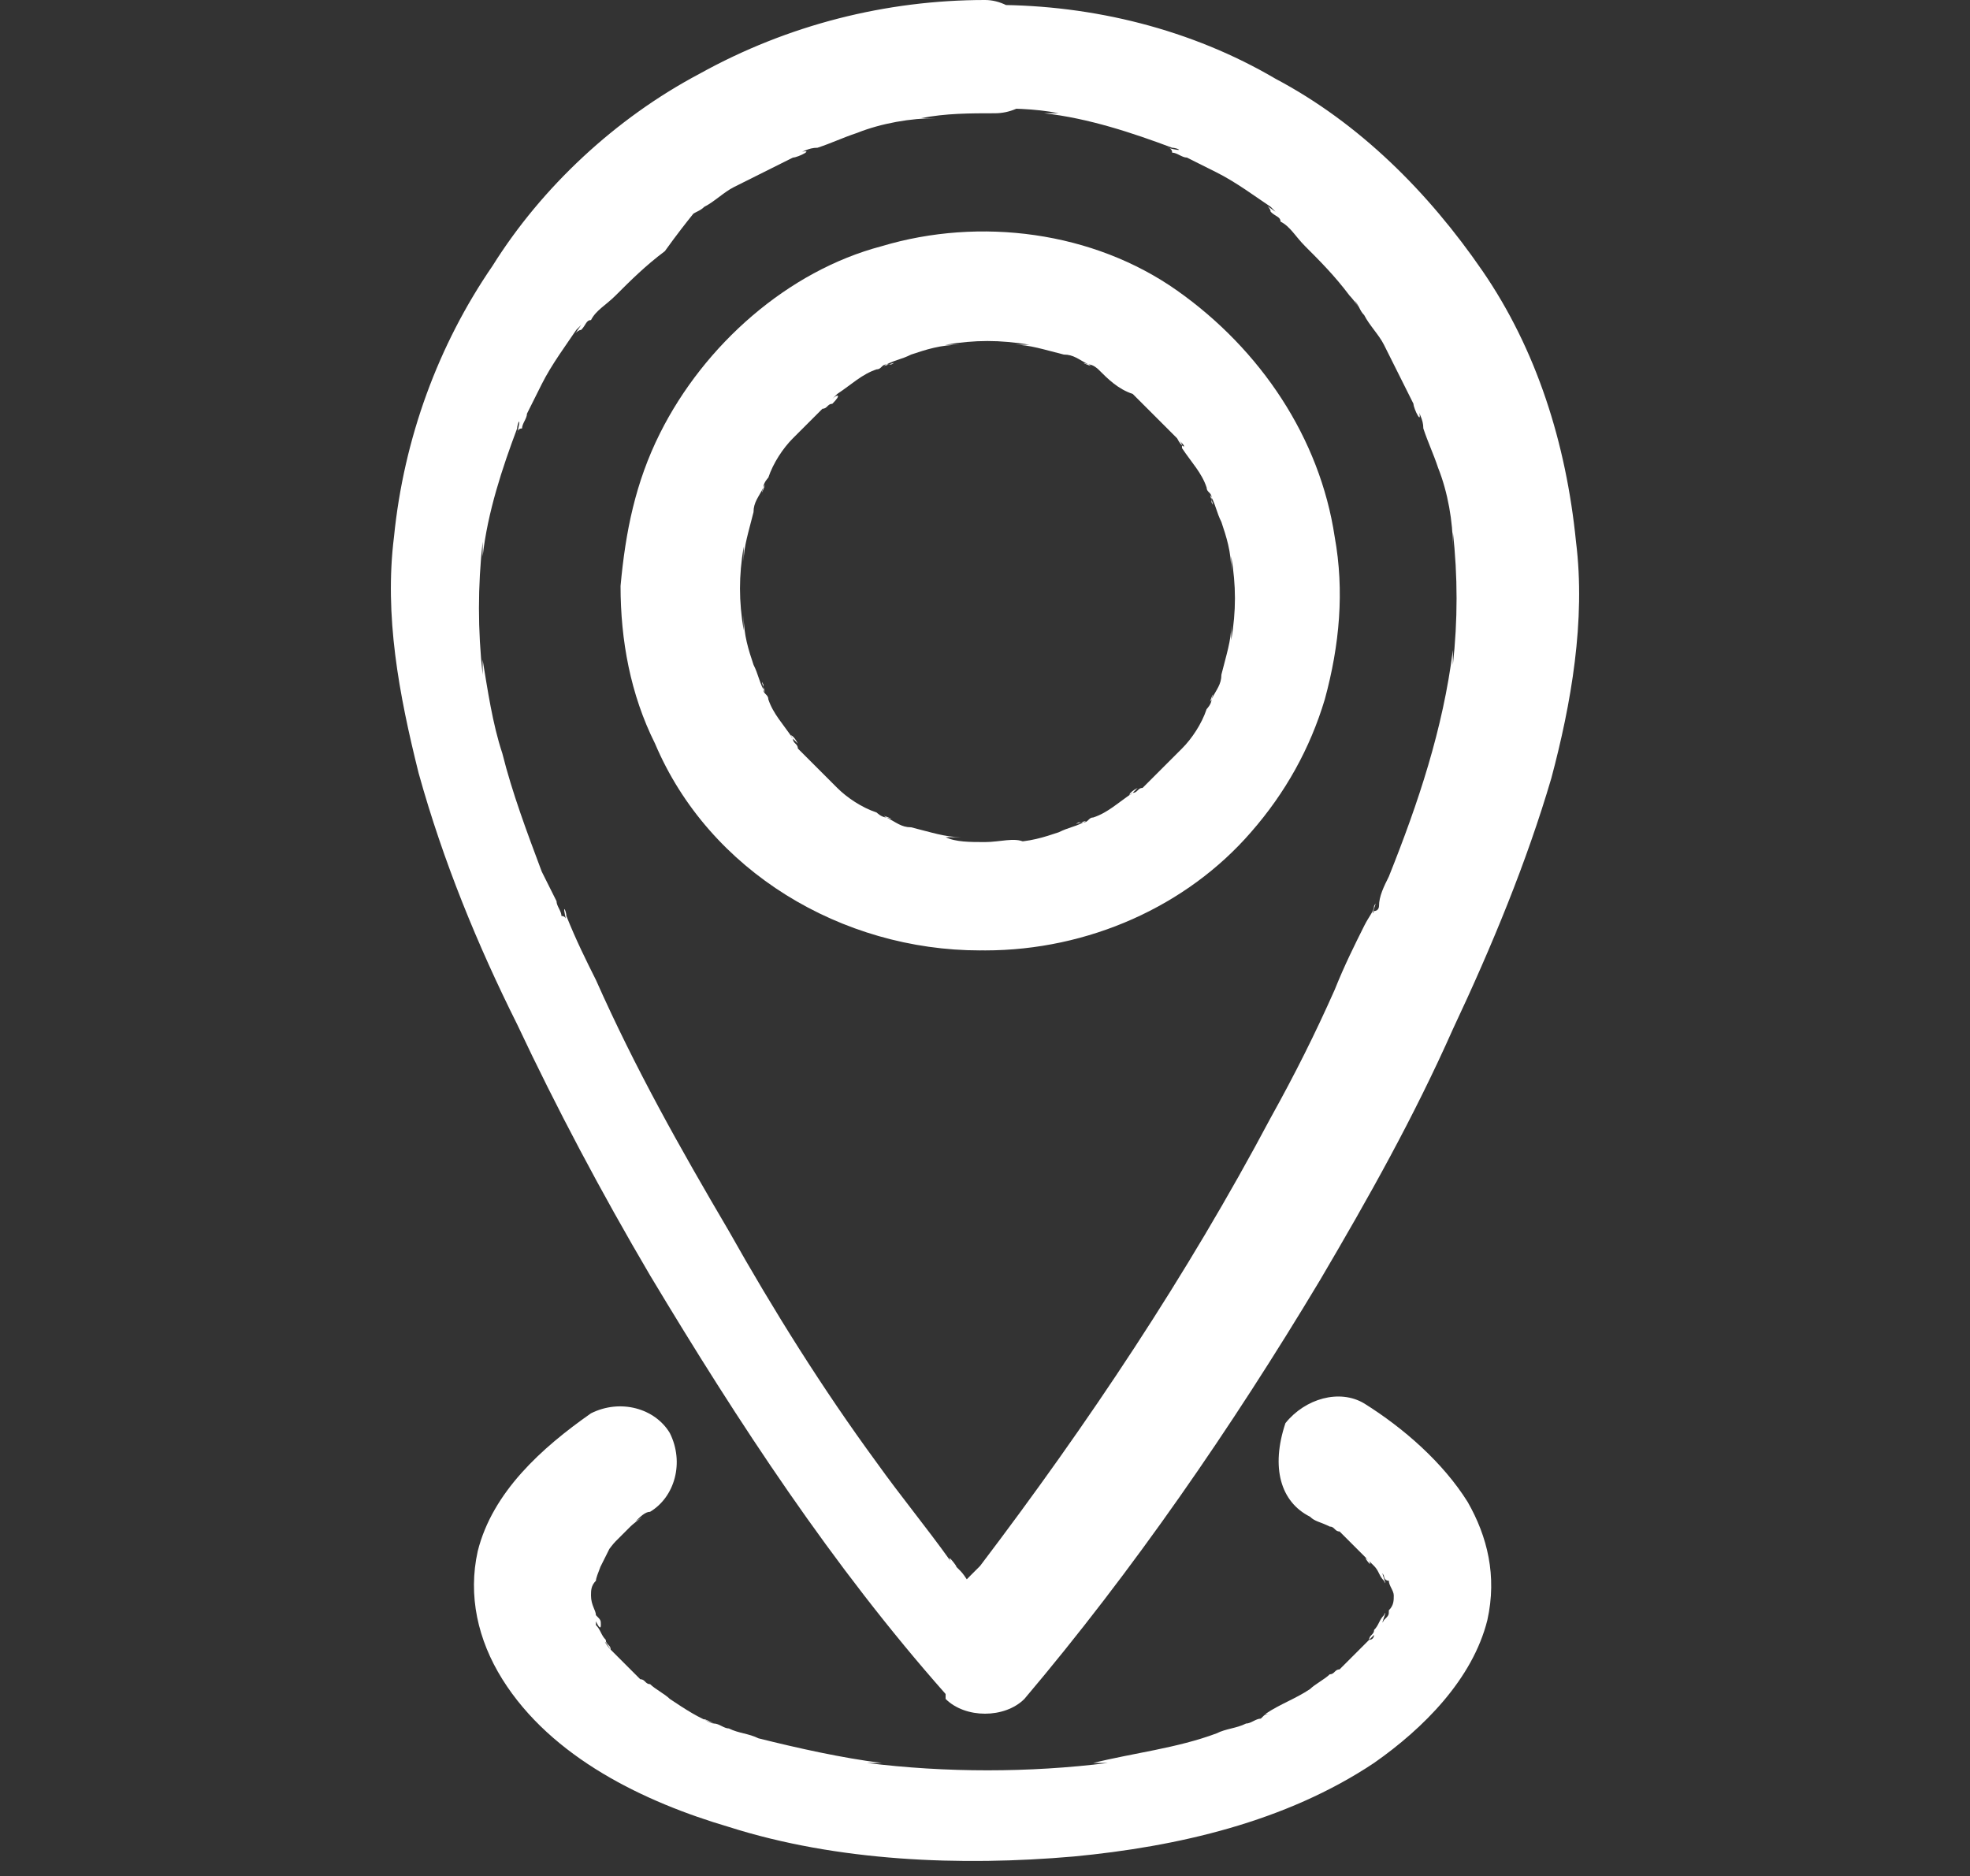 <?xml version="1.0" encoding="UTF-8"?> <!-- Generator: Adobe Illustrator 23.0.3, SVG Export Plug-In . SVG Version: 6.00 Build 0) --> <svg xmlns="http://www.w3.org/2000/svg" xmlns:xlink="http://www.w3.org/1999/xlink" version="1.1" id="Calque_3" x="0px" y="0px" viewBox="0 0 40 38.1" style="enable-background:new 0 0 40 38.1;" xml:space="preserve"><rect x="0" y="0" width="40" height="38.1" fill="#333333" stroke="none"/> <style type="text/css"> .st0{fill:#FFFFFF;} </style> <g> <g> <path class="st0" d="M20,0c-2,0-4,0.5-5.8,1.5c-1.7,0.9-3.2,2.3-4.2,3.9C8.9,7,8.2,8.9,8,10.9c-0.2,1.6,0.1,3.2,0.5,4.8 c0.5,1.8,1.2,3.5,2,5.1c0.8,1.7,1.7,3.4,2.7,5.1c1.8,3,3.7,5.9,6,8.5c0,0,0,0,0,0.1c0.4,0.4,1.2,0.4,1.6,0c2.2-2.6,4.2-5.5,6-8.5 c1-1.7,1.9-3.3,2.7-5.1c0.8-1.7,1.5-3.4,2-5.1c0.4-1.5,0.7-3.2,0.5-4.8c-0.2-2-0.8-3.9-1.9-5.5c-1.1-1.6-2.5-3-4.2-3.9 c-1.7-1-3.7-1.5-5.7-1.5C20.1,0,20,0,20,0c-0.6,0-1.1,0.5-1.1,1.1c0,0.6,0.5,1.1,1.1,1.1c0.5,0,1,0,1.5,0.1c-0.1,0-0.2,0-0.3,0 c0.9,0.1,1.8,0.4,2.6,0.7c0.1,0,0.3,0.1-0.1,0c0,0,0.1,0,0.1,0.1c0.1,0,0.2,0.1,0.3,0.1c0.2,0.1,0.4,0.2,0.6,0.3 c0.4,0.2,0.8,0.5,1.1,0.7c0,0,0.1,0.1,0.1,0.1c-0.3-0.2-0.1-0.1-0.1,0c0.1,0.1,0.2,0.1,0.2,0.2c0.2,0.1,0.3,0.3,0.5,0.5 c0.3,0.3,0.6,0.6,0.9,1c0.1,0.1,0.3,0.4,0.1,0.1c0.1,0.1,0.1,0.2,0.2,0.3c0.1,0.2,0.3,0.4,0.4,0.6c0.2,0.4,0.4,0.8,0.6,1.2 c0,0.1,0.2,0.5,0.1,0.1c0,0.1,0.1,0.2,0.1,0.4c0.1,0.3,0.2,0.5,0.3,0.8c0.2,0.5,0.3,1.1,0.3,1.6c0-0.1,0-0.2,0-0.3 c0.1,0.9,0.1,1.8,0,2.7c0-0.1,0-0.2,0-0.3c-0.2,1.6-0.7,3.1-1.3,4.6c-0.1,0.2-0.2,0.4-0.2,0.6c0,0,0,0.1-0.1,0.1 c-0.1,0.2,0.1-0.3,0-0.1c0,0.1-0.1,0.2-0.2,0.4c-0.2,0.4-0.4,0.8-0.6,1.3c-0.4,0.9-0.8,1.7-1.3,2.6c-1.7,3.2-3.7,6.2-5.9,9.1 c0.3-0.3,0.1-0.1,0,0c-0.1,0.1-0.1,0.1-0.2,0.2c-0.1,0.1-0.2,0.2-0.3,0.4c-0.2,0.2-0.4,0.5-0.6,0.7c0.5,0,1.1,0,1.6,0 c-0.2-0.3-0.4-0.5-0.6-0.8c-0.1-0.1-0.2-0.3-0.3-0.4c-0.1-0.1-0.1-0.1-0.2-0.2c-0.1-0.2,0.2,0.2,0.1,0.1c0,0-0.1-0.1-0.1-0.1 c-0.5-0.7-1-1.3-1.5-2c-1.1-1.5-2.1-3.1-3-4.7c-1-1.7-1.9-3.3-2.7-5.1c-0.2-0.4-0.4-0.8-0.6-1.3c0-0.1-0.1-0.3,0,0.1 c0,0,0-0.1-0.1-0.1c0-0.1-0.1-0.2-0.1-0.3c-0.1-0.2-0.2-0.4-0.3-0.6c-0.3-0.8-0.6-1.6-0.8-2.4c-0.2-0.6-0.3-1.3-0.4-1.9 c0,0.1,0,0.2,0,0.3c-0.1-0.9-0.1-1.8,0-2.7c0,0.1,0,0.2,0,0.3c0.1-0.9,0.4-1.8,0.7-2.6c0-0.1,0.1-0.3,0,0.1c0,0,0-0.1,0.1-0.1 c0-0.1,0.1-0.2,0.1-0.3c0.1-0.2,0.2-0.4,0.3-0.6c0.2-0.4,0.5-0.8,0.7-1.1c0,0,0.1-0.1,0.1-0.1c-0.2,0.3-0.1,0.1,0,0.1 c0.1-0.1,0.1-0.2,0.2-0.2c0.1-0.2,0.3-0.3,0.5-0.5c0.3-0.3,0.6-0.6,1-0.9C14,4.4,14.3,4.1,14,4.4c0.1-0.1,0.2-0.1,0.3-0.2 c0.2-0.1,0.4-0.3,0.6-0.4c0.4-0.2,0.8-0.4,1.2-0.6c0.1,0,0.5-0.2,0.1-0.1c0.1,0,0.2-0.1,0.4-0.1c0.3-0.1,0.5-0.2,0.8-0.3 c0.5-0.2,1.1-0.3,1.6-0.3c-0.1,0-0.2,0-0.3,0c0.5-0.1,1-0.1,1.5-0.1c0.6,0,1.1-0.5,1.1-1.1C21.1,0.6,20.6,0,20,0z"></path> <path class="st0" d="M20,17.1c-0.3,0-0.6,0-0.8-0.1c0.1,0,0.2,0,0.3,0c-0.3,0-0.6-0.1-1-0.2c-0.2,0-0.3-0.1-0.5-0.2 c-0.2-0.1,0.3,0.1,0,0c-0.1,0-0.2-0.1-0.2-0.1c-0.3-0.1-0.6-0.3-0.8-0.5c-0.1-0.1-0.3-0.2,0,0c-0.1-0.1-0.1-0.1-0.2-0.2 c-0.1-0.1-0.2-0.2-0.3-0.3c-0.1-0.1-0.2-0.2-0.3-0.3c0-0.1-0.1-0.1-0.1-0.2c-0.1-0.1,0-0.1,0.1,0.1c0,0-0.1-0.1-0.1-0.1 c-0.2-0.3-0.4-0.5-0.5-0.8c0-0.1-0.1-0.1-0.1-0.2c0,0,0-0.1,0-0.1c-0.1-0.2,0.1,0.3,0,0.1c-0.1-0.2-0.1-0.3-0.2-0.5 c-0.1-0.3-0.2-0.6-0.2-1c0,0.1,0,0.2,0,0.3c-0.1-0.6-0.1-1.1,0-1.7c0,0.1,0,0.2,0,0.3c0-0.3,0.1-0.6,0.2-1c0-0.2,0.1-0.3,0.2-0.5 c0.1-0.2-0.1,0.3,0,0c0-0.1,0.1-0.2,0.1-0.2c0.1-0.3,0.3-0.6,0.5-0.8c0.1-0.1,0.2-0.3,0,0C16,9,16.1,8.9,16.1,8.9 c0.1-0.1,0.2-0.2,0.3-0.3c0.1-0.1,0.2-0.2,0.3-0.3c0.1,0,0.1-0.1,0.2-0.1C17.1,8,17,8,16.9,8.1c0,0,0.1-0.1,0.1-0.1 c0.3-0.2,0.5-0.4,0.8-0.5c0.1,0,0.1-0.1,0.2-0.1c0,0,0.1,0,0.1,0c0.2-0.1-0.3,0.1-0.1,0c0.2-0.1,0.3-0.1,0.5-0.2 c0.3-0.1,0.6-0.2,1-0.2c-0.1,0-0.2,0-0.3,0c0.6-0.1,1.1-0.1,1.7,0c-0.1,0-0.2,0-0.3,0c0.3,0,0.6,0.1,1,0.2c0.2,0,0.3,0.1,0.5,0.2 c0.2,0.1-0.3-0.1,0,0c0.1,0,0.2,0.1,0.2,0.1C22.5,7.7,22.7,7.9,23,8c0.1,0.1,0.3,0.2,0,0c0.1,0.1,0.1,0.1,0.2,0.2 c0.1,0.1,0.2,0.2,0.3,0.3c0.1,0.1,0.2,0.2,0.3,0.3C23.9,8.9,24,9,24,9c0.1,0.1,0,0.1-0.1-0.1C24,9,24,9,24,9.1 c0.2,0.3,0.4,0.5,0.5,0.8c0,0.1,0.1,0.1,0.1,0.2c0,0,0,0.1,0,0.1c0.1,0.2-0.1-0.3,0-0.1c0.1,0.2,0.1,0.3,0.2,0.5 c0.1,0.3,0.2,0.6,0.2,1c0-0.1,0-0.2,0-0.3c0.1,0.6,0.1,1.1,0,1.7c0-0.1,0-0.2,0-0.3c0,0.3-0.1,0.6-0.2,1c0,0.2-0.1,0.3-0.2,0.5 c-0.1,0.2,0.1-0.3,0,0c0,0.1-0.1,0.2-0.1,0.2c-0.1,0.3-0.3,0.6-0.5,0.8c-0.1,0.1-0.2,0.3,0,0c-0.1,0.1-0.1,0.1-0.2,0.2 c-0.1,0.1-0.2,0.2-0.3,0.3s-0.2,0.2-0.3,0.3c-0.1,0-0.1,0.1-0.2,0.1c-0.1,0.1-0.1,0,0.1-0.1c0,0-0.1,0.1-0.1,0.1 c-0.3,0.2-0.5,0.4-0.8,0.5c-0.1,0-0.1,0.1-0.2,0.1c0,0-0.1,0-0.1,0c-0.2,0.1,0.3-0.1,0.1,0c-0.2,0.1-0.3,0.1-0.5,0.2 c-0.3,0.1-0.6,0.2-1,0.2c0.1,0,0.2,0,0.3,0C20.6,17,20.3,17.1,20,17.1c-0.6,0-1.1,0.5-1.1,1.1c0,0.6,0.5,1.1,1.1,1.1 c2.1,0,4.1-0.9,5.4-2.4c0.7-0.8,1.2-1.7,1.5-2.7c0.3-1.1,0.4-2.2,0.2-3.3c-0.3-2-1.5-3.8-3.2-5c-1.7-1.2-4-1.5-6-0.9 c-1.9,0.5-3.6,2-4.5,3.8c-0.5,1-0.7,2-0.8,3.1c0,1.1,0.2,2.2,0.7,3.2c1.1,2.6,3.8,4.2,6.6,4.2c0.6,0,1.1-0.5,1.1-1.1 C21.1,17.6,20.6,17.1,20,17.1z"></path> </g> </g> <g> <g> <path class="st0" d="M26.6,30.8c0.1,0.1,0.2,0.1,0.4,0.2c0.1,0,0.1,0.1,0.2,0.1c0.1,0.1,0.1,0.1-0.1-0.1c0,0,0.1,0.1,0.1,0.1 c0.2,0.2,0.4,0.4,0.6,0.6c0.1,0.2-0.2-0.2,0,0c0,0,0.1,0.1,0.1,0.1c0.1,0.1,0.1,0.2,0.2,0.3c0.1,0.2-0.1-0.3,0-0.1 c0,0,0,0.1,0.1,0.1c0,0.1,0.1,0.2,0.1,0.3c0-0.1,0-0.2,0-0.3c0,0.2,0,0.4,0,0.6c0-0.1,0-0.2,0-0.3c0,0.1,0,0.2-0.1,0.3 c0,0.1,0,0.1-0.1,0.2c-0.1,0.2,0.1-0.3,0-0.1c-0.1,0.1-0.1,0.2-0.2,0.3c0,0.1-0.1,0.1-0.1,0.2c-0.1,0.1,0,0,0.1-0.1 c0,0,0,0.1-0.1,0.1c-0.2,0.2-0.4,0.4-0.6,0.6c-0.2,0.2,0.2-0.2,0,0c-0.1,0-0.1,0.1-0.2,0.1c-0.1,0.1-0.3,0.2-0.4,0.3 c-0.3,0.2-0.6,0.3-0.9,0.5c-0.1,0-0.1,0,0.1,0c-0.1,0-0.1,0-0.2,0.1c-0.1,0-0.2,0.1-0.3,0.1c-0.2,0.1-0.4,0.1-0.6,0.2 c-0.8,0.3-1.7,0.4-2.5,0.6c0.1,0,0.2,0,0.3,0c-1.6,0.2-3.3,0.2-4.9,0c0.1,0,0.2,0,0.3,0c-0.8-0.1-1.7-0.3-2.5-0.5 c-0.2-0.1-0.4-0.1-0.6-0.2c-0.1,0-0.2-0.1-0.3-0.1c-0.1,0-0.4-0.2,0,0c-0.3-0.1-0.6-0.3-0.9-0.5c-0.1-0.1-0.3-0.2-0.4-0.3 c-0.1,0-0.1-0.1-0.2-0.1c0,0,0,0-0.1-0.1c-0.2-0.1,0.2,0.2,0.1,0.1c-0.2-0.2-0.4-0.4-0.6-0.6c-0.1-0.1-0.2-0.3,0,0 c0-0.1-0.1-0.1-0.1-0.2c-0.1-0.1-0.1-0.2-0.2-0.3c0,0,0,0,0-0.1c-0.1-0.2,0.1,0.3,0.1,0.1c0-0.1,0-0.1-0.1-0.2 c0-0.1-0.1-0.2-0.1-0.4c0,0.1,0,0.2,0,0.3c0-0.2,0-0.4,0-0.6c0,0.1,0,0.2,0,0.3c0-0.1,0-0.2,0.1-0.3c0-0.1,0.2-0.5,0-0.1 c0.1-0.2,0.2-0.4,0.3-0.6c-0.2,0.3,0,0,0.1-0.1c0.1-0.1,0.2-0.2,0.3-0.3c0.1-0.1,0.4-0.3,0.1-0.1c0.1-0.1,0.2-0.2,0.3-0.2 c0.5-0.3,0.7-1,0.4-1.6c-0.3-0.5-1-0.7-1.6-0.4c-1,0.7-2,1.6-2.3,2.8c-0.2,0.9,0,1.8,0.5,2.6c1,1.6,2.9,2.5,4.6,3 c2.2,0.7,4.7,0.8,7,0.6c2.1-0.2,4.3-0.7,6.1-1.9c1-0.7,2-1.7,2.3-2.9c0.2-0.9,0-1.7-0.4-2.4c-0.5-0.8-1.3-1.5-2.1-2 c-0.5-0.3-1.2-0.1-1.6,0.4C25.8,29.8,26,30.5,26.6,30.8L26.6,30.8z"></path> </g> </g> </svg> 